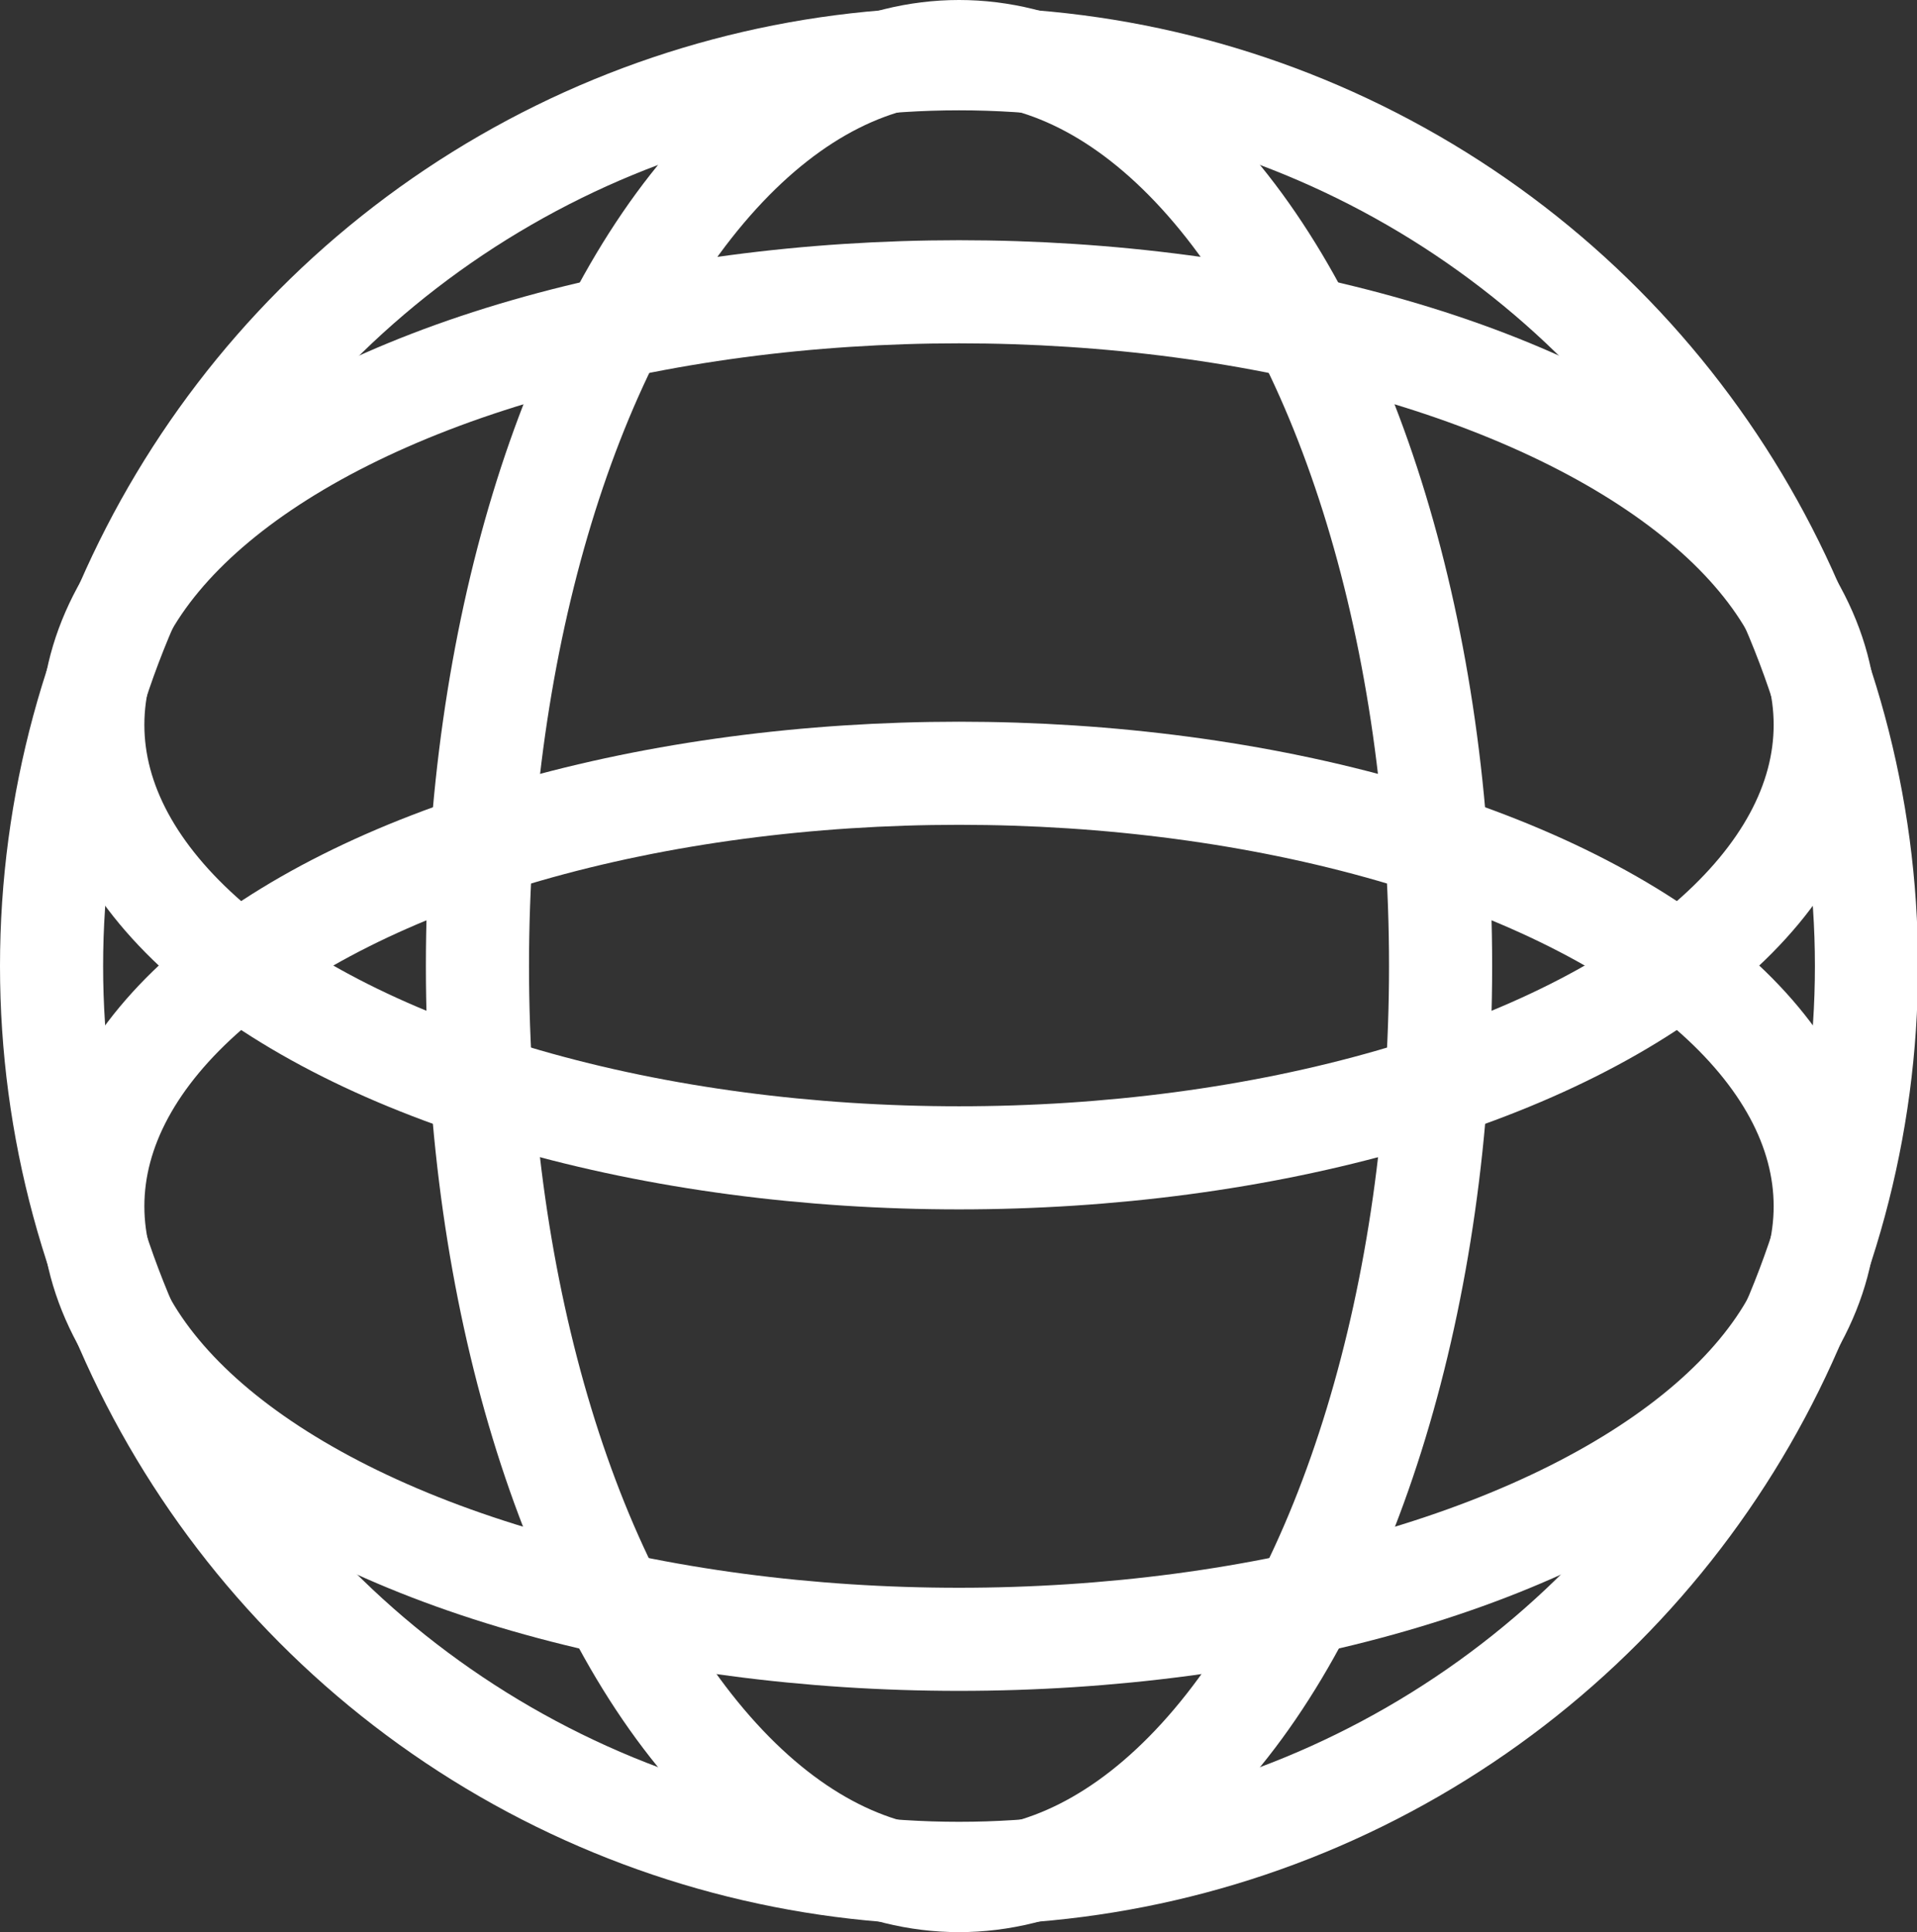 <svg id="_イヤー_1" xmlns="http://www.w3.org/2000/svg" viewBox="0 0 18.59 18.74"><rect x="0" y="0" width="18.59" height="18.74" fill="#333333" stroke="none"/><defs><style>.cls-1{fill:none;stroke:#fff;stroke-miterlimit:10;}</style></defs><ellipse class="cls-1" cx="9.3" cy="9.37" rx="4.67" ry="8.87"/><ellipse class="cls-1" cx="9.3" cy="11.7" rx="8.4" ry="4.2"/><ellipse class="cls-1" cx="9.3" cy="7.03" rx="8.4" ry="4.2"/><circle class="cls-1" cx="9.3" cy="9.37" r="8.8"/></svg>